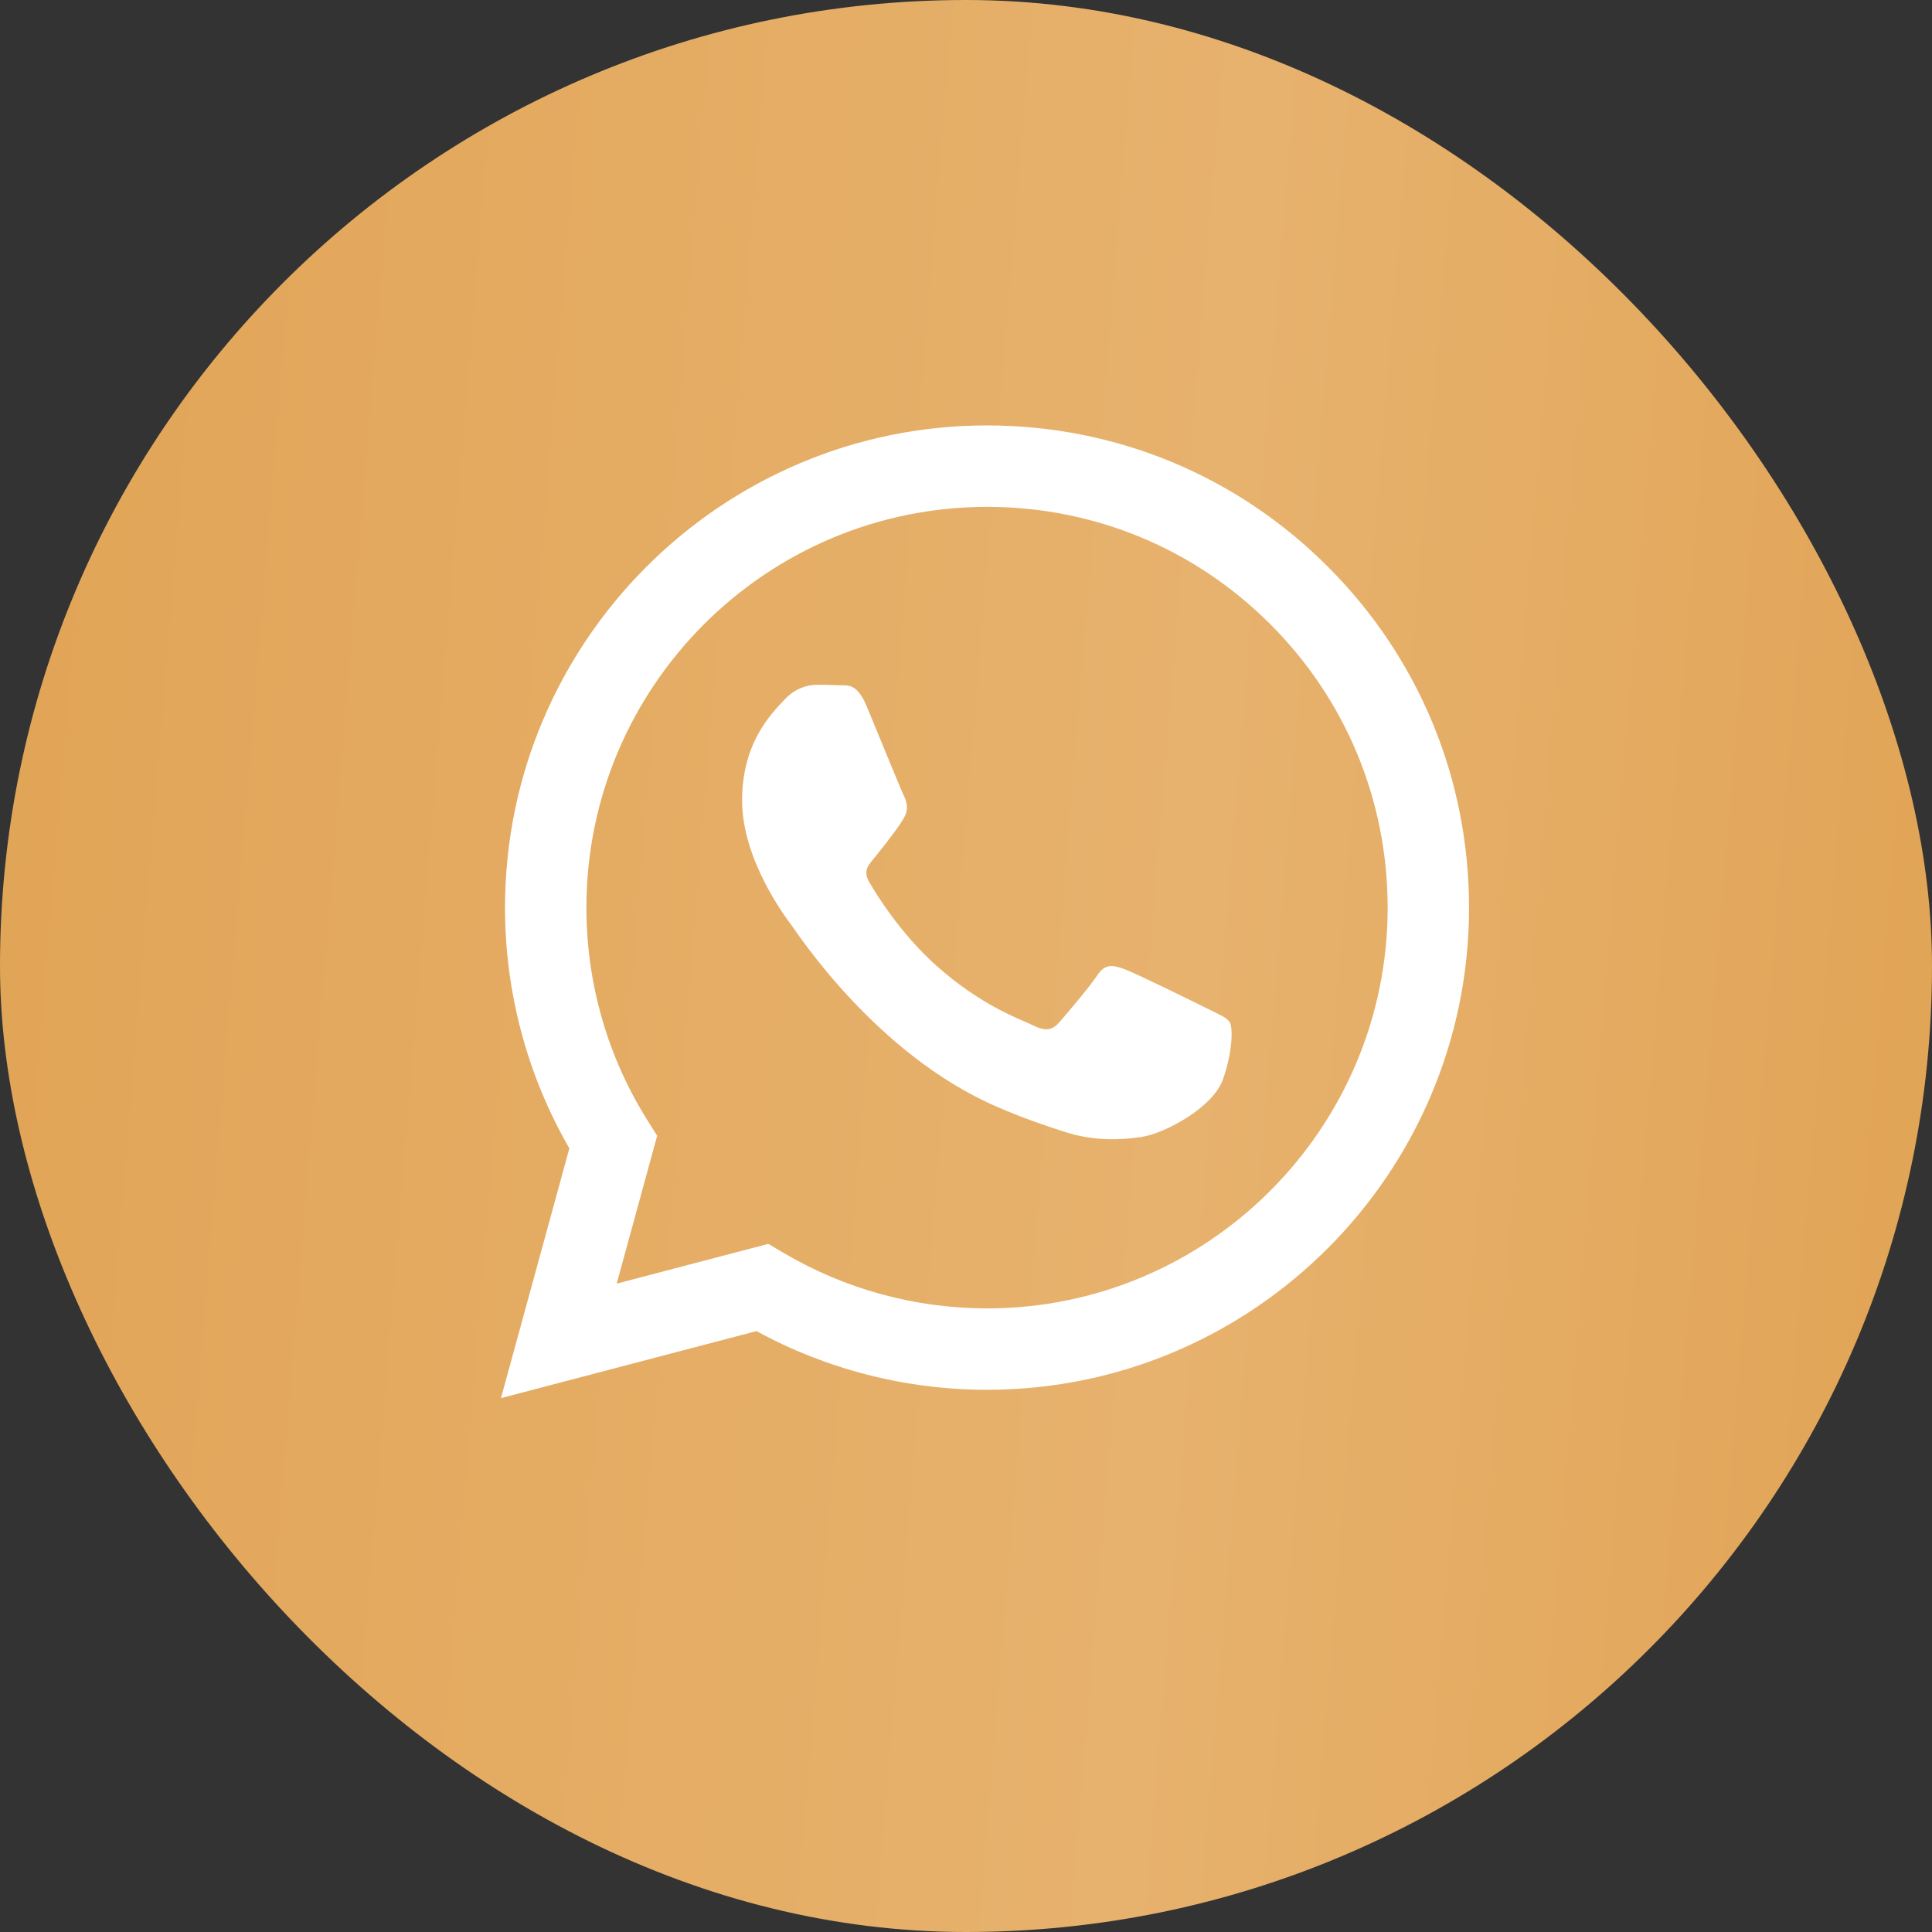 <svg width="40" height="40" viewBox="0 0 40 40" fill="none" xmlns="http://www.w3.org/2000/svg">
<rect x="0" y="0" width="40" height="40" fill="#333333" stroke="none"/>
<rect width="40" height="40" rx="20" fill="url(#paint0_linear_223_336)"/>
<g clip-path="url(#clip0_223_336)">
<path fill-rule="evenodd" clip-rule="evenodd" d="M27.494 11.735C25.61 9.848 23.105 8.809 20.435 8.808C14.935 8.808 10.458 13.285 10.456 18.787C10.455 20.546 10.915 22.262 11.788 23.776L10.372 28.947L15.662 27.559C17.12 28.354 18.761 28.773 20.431 28.774H20.435C25.935 28.774 30.413 24.297 30.415 18.795C30.416 16.128 29.379 13.621 27.494 11.735ZM20.435 27.089H20.432C18.944 27.088 17.484 26.688 16.21 25.932L15.907 25.753L12.768 26.576L13.606 23.515L13.409 23.202C12.578 21.881 12.14 20.355 12.141 18.787C12.143 14.214 15.863 10.494 20.439 10.494C22.654 10.494 24.737 11.358 26.303 12.926C27.869 14.494 28.73 16.578 28.73 18.794C28.728 23.368 25.007 27.089 20.435 27.089ZM24.985 20.876C24.736 20.752 23.51 20.148 23.281 20.065C23.053 19.982 22.886 19.941 22.72 20.19C22.554 20.44 22.076 21.001 21.93 21.168C21.785 21.334 21.64 21.355 21.39 21.23C21.141 21.105 20.337 20.842 19.385 19.992C18.644 19.331 18.143 18.515 17.998 18.265C17.853 18.015 17.997 17.893 18.107 17.756C18.377 17.421 18.648 17.07 18.731 16.903C18.814 16.737 18.772 16.591 18.71 16.466C18.648 16.342 18.149 15.114 17.941 14.615C17.738 14.129 17.533 14.195 17.38 14.187C17.235 14.18 17.068 14.178 16.902 14.178C16.736 14.178 16.466 14.241 16.237 14.49C16.009 14.74 15.364 15.343 15.364 16.57C15.364 17.798 16.258 18.983 16.383 19.15C16.507 19.316 18.141 21.835 20.642 22.915C21.237 23.172 21.701 23.325 22.064 23.44C22.661 23.63 23.205 23.603 23.634 23.539C24.113 23.467 25.109 22.936 25.317 22.353C25.525 21.771 25.525 21.272 25.463 21.168C25.401 21.064 25.234 21.001 24.985 20.876Z" fill="white"/>
</g>
<defs>
<linearGradient id="paint0_linear_223_336" x1="1.253" y1="-17.555" x2="43.462" y2="-14.105" gradientUnits="userSpaceOnUse">
<stop stop-color="#E1A456"/>
<stop offset="0.625" stop-color="#E7B26E"/>
<stop offset="1" stop-color="#E1A456"/>
</linearGradient>
<clipPath id="clip0_223_336">
<rect width="21.482" height="21.482" fill="white" transform="translate(9.63 8.148)"/>
</clipPath>
</defs>
</svg>
